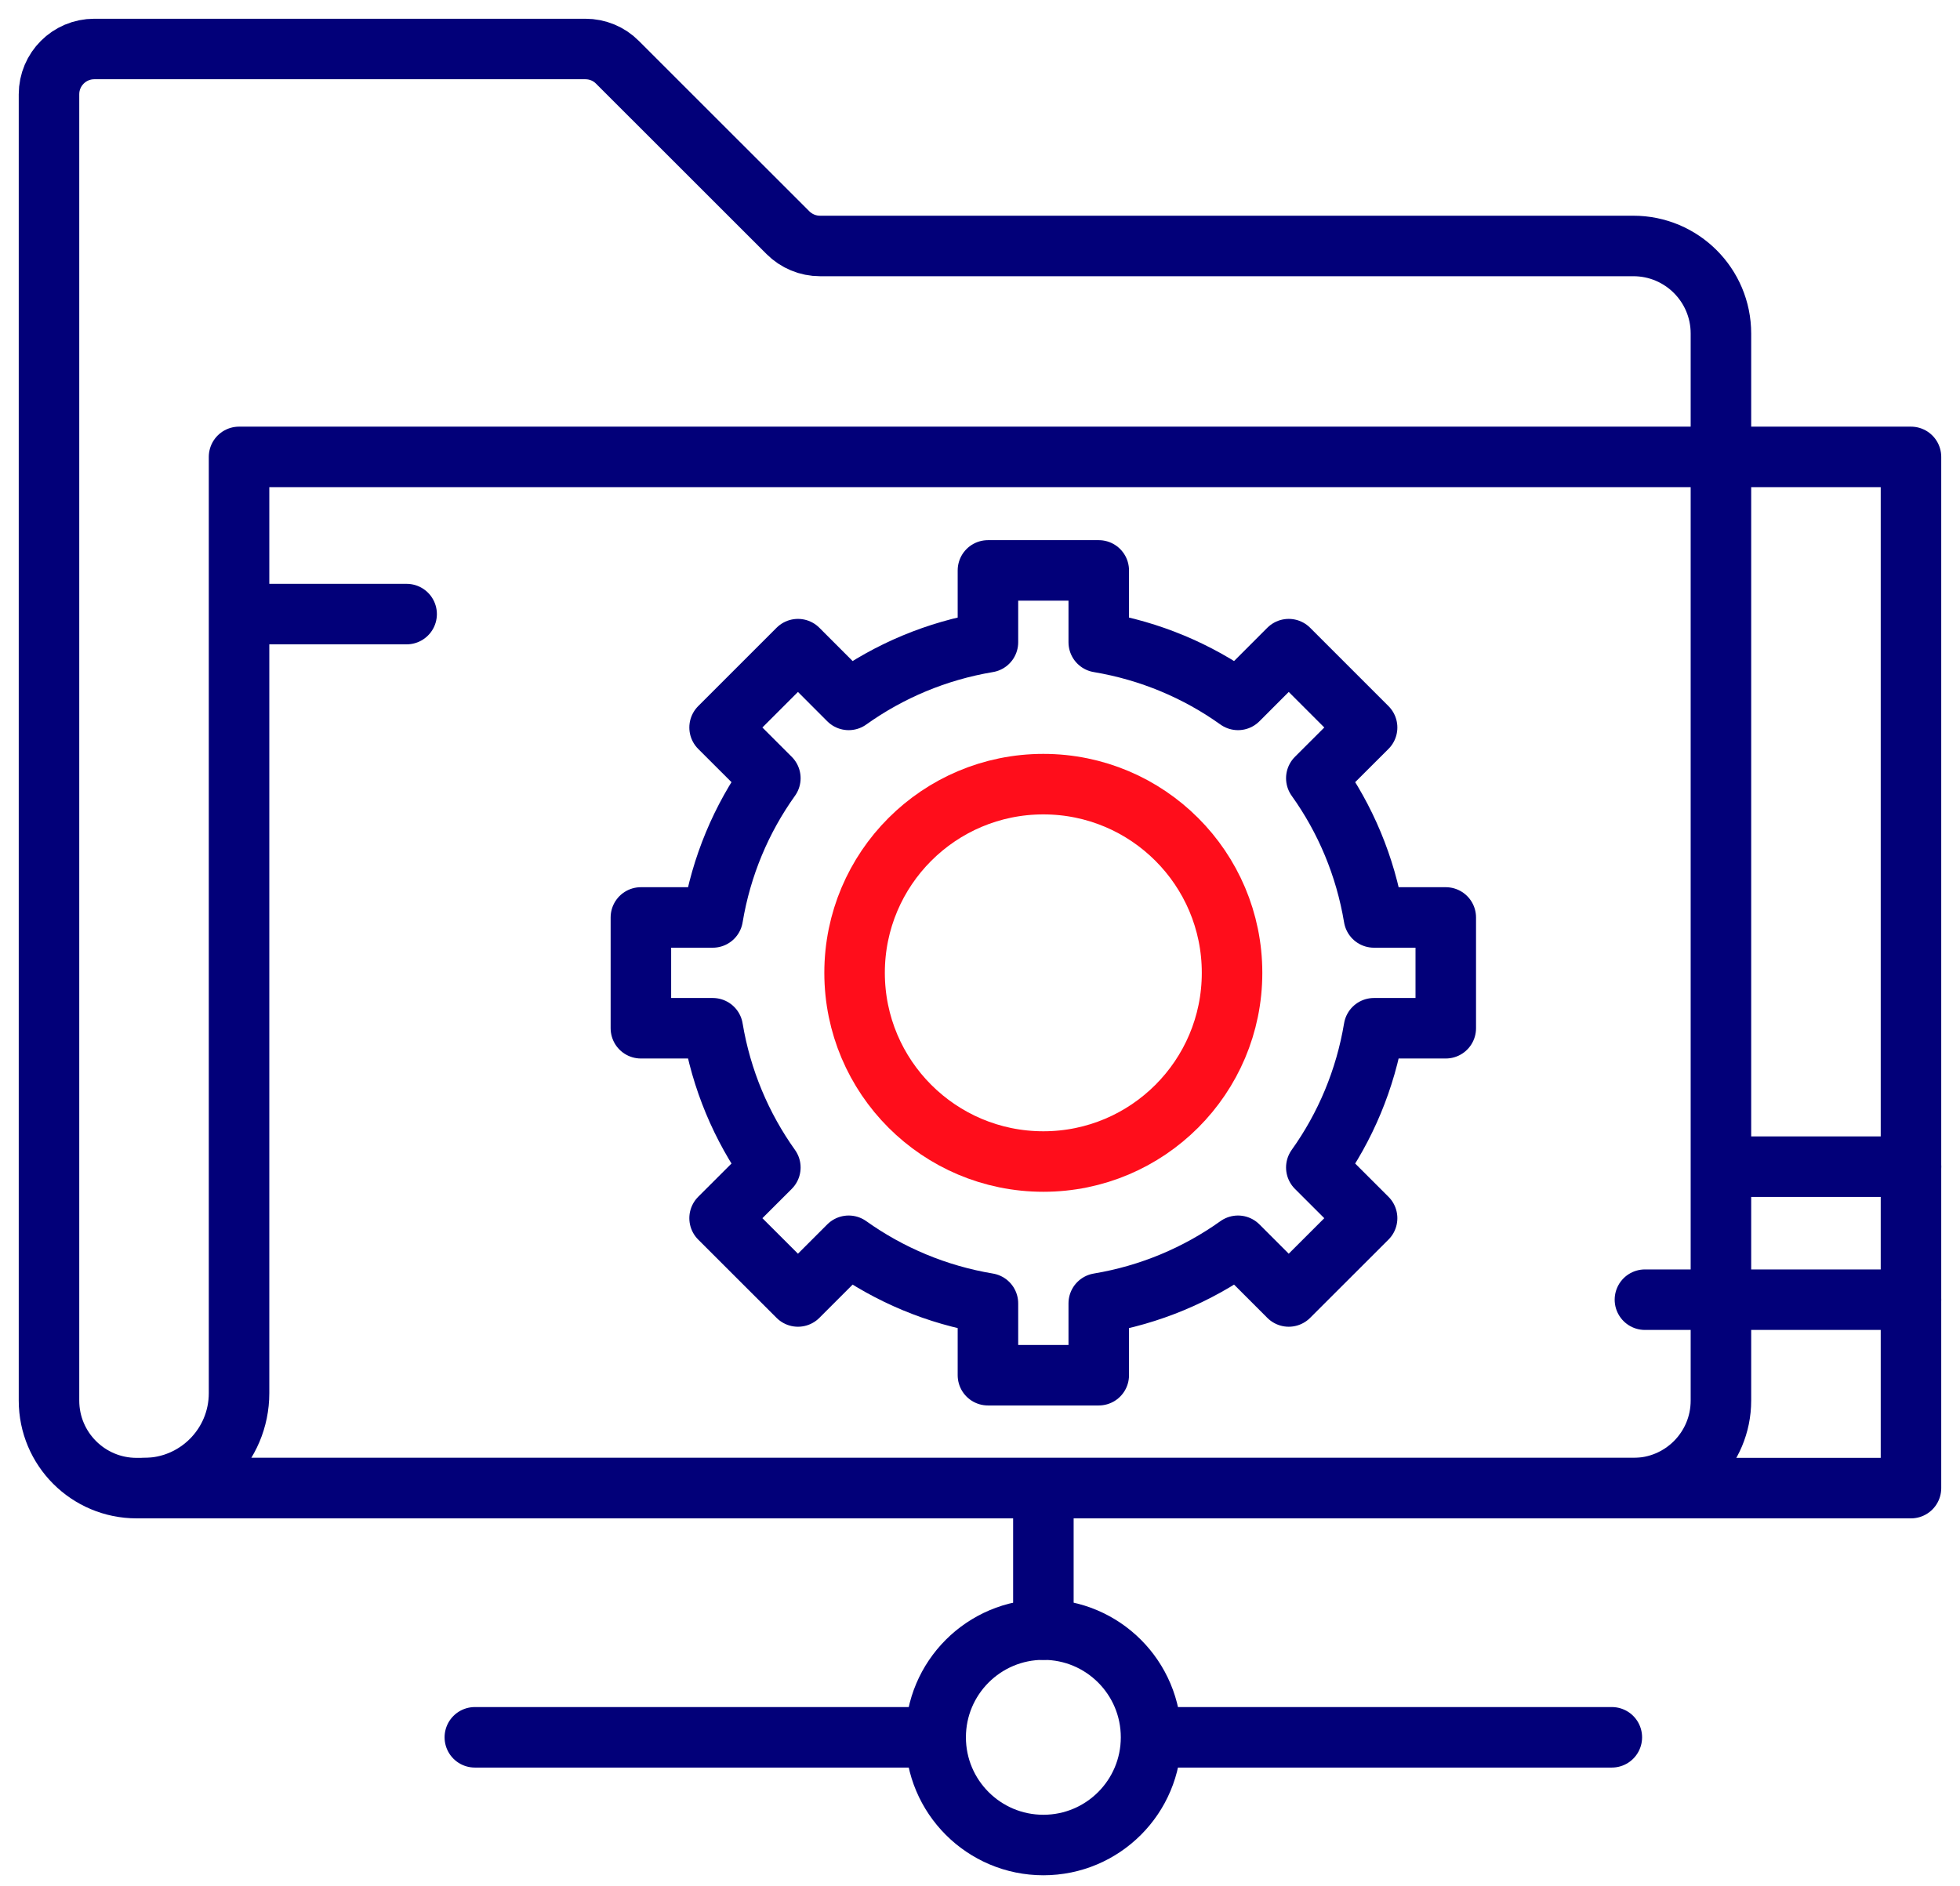 <svg width="80" height="77" viewBox="0 0 80 77" fill="none" xmlns="http://www.w3.org/2000/svg">
<path d="M66.668 10.041H33.468C32.977 10.041 32.507 9.845 32.159 9.497L25.2 2.541C24.855 2.193 24.385 2 23.894 2H3.848C2.828 2 2 2.828 2 3.848V57.175C2 59.151 3.601 60.749 5.574 60.749H66.668C68.642 60.749 70.242 59.151 70.242 57.175V13.615C70.242 11.641 68.642 10.041 66.668 10.041V10.041Z" stroke="#020079" stroke-width="2.47" stroke-miterlimit="10" stroke-linecap="round" stroke-linejoin="round"/>
<path d="M42.587 61.463V66.525" stroke="#020079" stroke-width="2.47" stroke-miterlimit="10" stroke-linecap="round" stroke-linejoin="round"/>
<path d="M47.018 70.922H65.789" stroke="#020079" stroke-width="2.47" stroke-miterlimit="10" stroke-linecap="round" stroke-linejoin="round"/>
<path d="M19.381 70.922H38.155" stroke="#020079" stroke-width="2.47" stroke-miterlimit="10" stroke-linecap="round" stroke-linejoin="round"/>
<path d="M46.982 70.922C46.982 68.493 45.016 66.525 42.587 66.525C40.159 66.525 38.19 68.493 38.19 70.922C38.19 73.35 40.159 75.319 42.587 75.319C45.016 75.319 46.982 73.35 46.982 70.922Z" stroke="#020079" stroke-width="2.47" stroke-miterlimit="10" stroke-linecap="round" stroke-linejoin="round"/>
<path d="M59.011 41.976H56.079C55.73 44.068 54.913 46 53.727 47.66L55.8 49.73L52.601 52.926L50.531 50.856C48.873 52.039 46.941 52.859 44.847 53.208V56.14H40.324V53.208C38.229 52.859 36.3 52.039 34.64 50.856L32.57 52.926L29.371 49.73L31.443 47.66C30.258 46 29.44 44.068 29.092 41.976H26.159V37.453H29.092C29.44 35.358 30.258 33.426 31.443 31.769L29.371 29.699L32.57 26.5L34.64 28.572C36.3 27.387 38.229 26.569 40.324 26.218V23.286H44.847V26.218C46.941 26.569 48.873 27.387 50.531 28.572L52.601 26.5L55.8 29.699L53.727 31.769C54.913 33.426 55.73 35.358 56.079 37.453H59.011V41.976ZM9.757 18.652V56.873C9.757 59.015 8.021 60.749 5.879 60.749H77.999V18.652H9.757Z" stroke="#020079" stroke-width="2.47" stroke-miterlimit="10" stroke-linecap="round" stroke-linejoin="round"/>
<path d="M42.586 32.011C38.33 32.011 34.881 35.459 34.881 39.713C34.881 43.967 38.33 47.417 42.586 47.417C46.84 47.417 50.288 43.967 50.288 39.713C50.288 35.459 46.84 32.011 42.586 32.011Z" stroke="#FF0D1B" stroke-width="2.47" stroke-miterlimit="10" stroke-linecap="round" stroke-linejoin="round"/>
<path d="M71.424 47.627H78" stroke="#020079" stroke-width="2.47" stroke-miterlimit="10" stroke-linecap="round" stroke-linejoin="round"/>
<path d="M10.019 25.069H16.597" stroke="#020079" stroke-width="2.47" stroke-miterlimit="10" stroke-linecap="round" stroke-linejoin="round"/>
<path d="M67.14 53.057H77.999" stroke="#020079" stroke-width="2.47" stroke-miterlimit="10" stroke-linecap="round" stroke-linejoin="round"/>
</svg>
